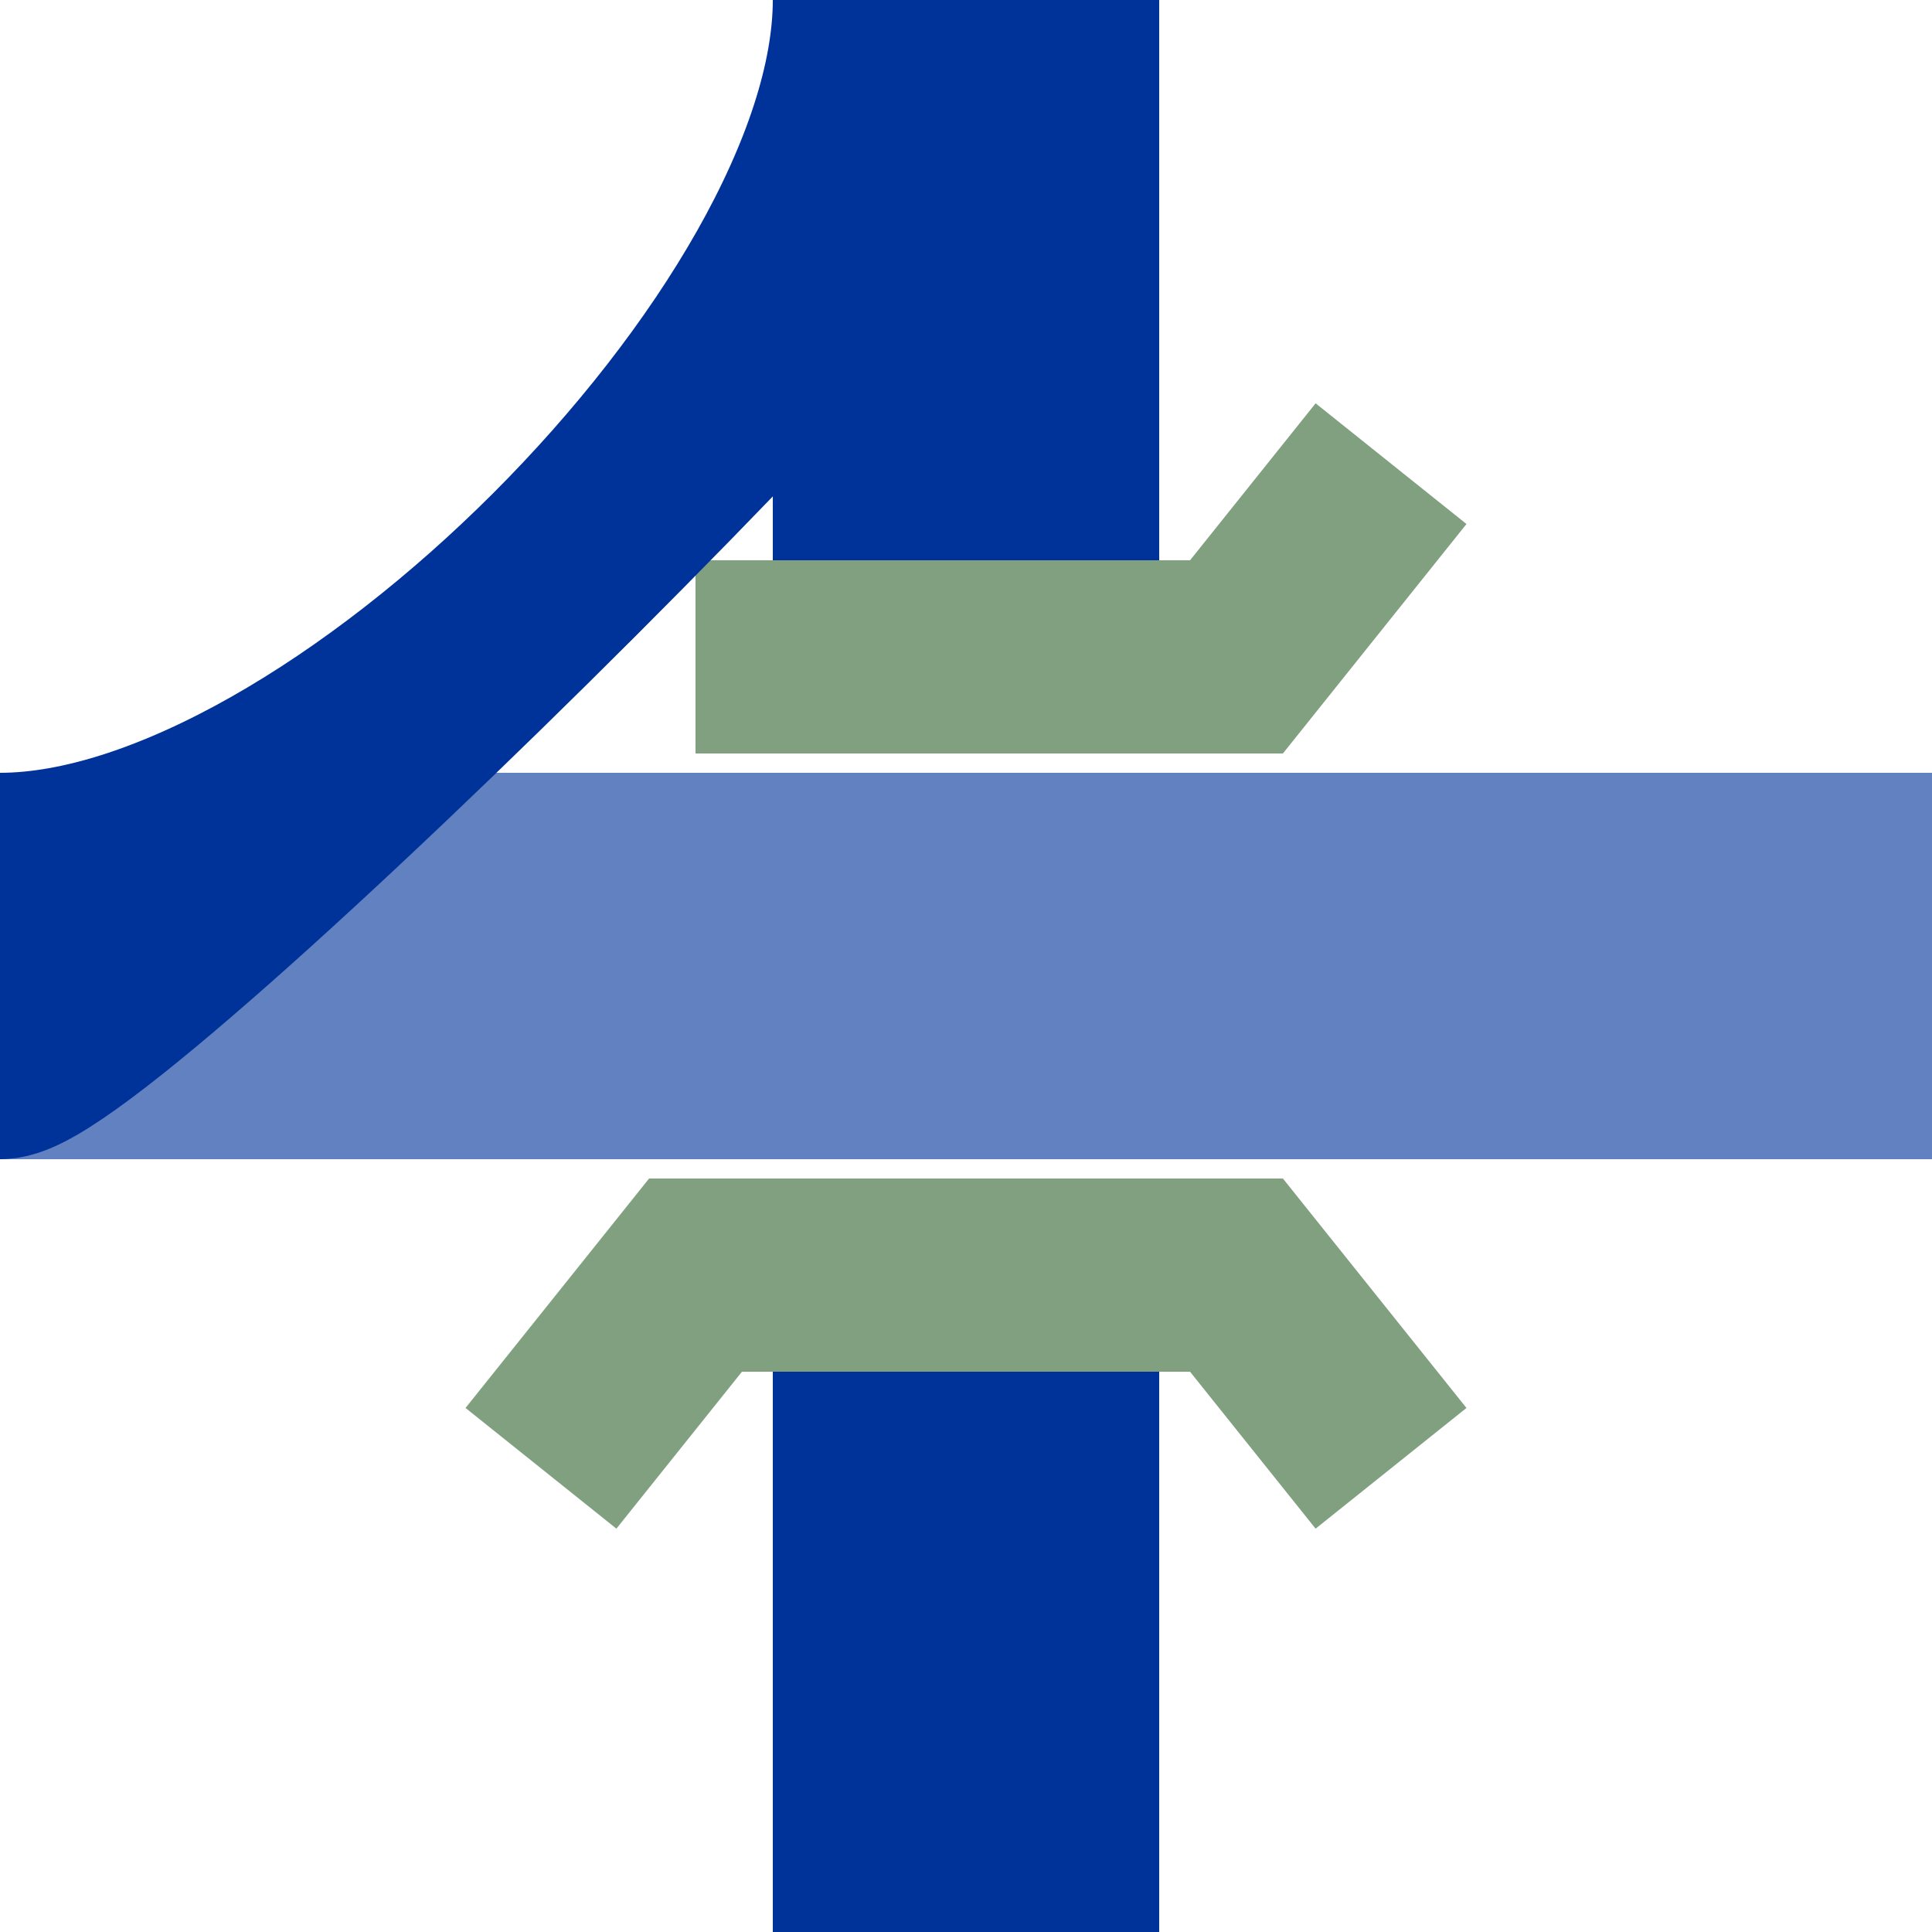 <?xml version="1.0" encoding="UTF-8"?>
<svg xmlns="http://www.w3.org/2000/svg" width="500" height="500">
<title>Crossing under unused line across with branch to right, set "u"</title>

<g stroke="#003399" stroke-width="50" fill="none">
 <path d="M 0,250 H 500" stroke-width="100" stroke="#6281C0" />
 <path d="M 250,0 V 180 M 250,320 V 500" stroke-width="100" />
 <path d="M 140,380 L 180,330 320,330 360,380 M 180,170 L 320,170 360,120" stroke="#80A080"/>
 <path d="M 0,225 C 87.5,225 225,87.5 225,0 M 0,275 C 25,275 275,25 275,0"/>
</g>
</svg>